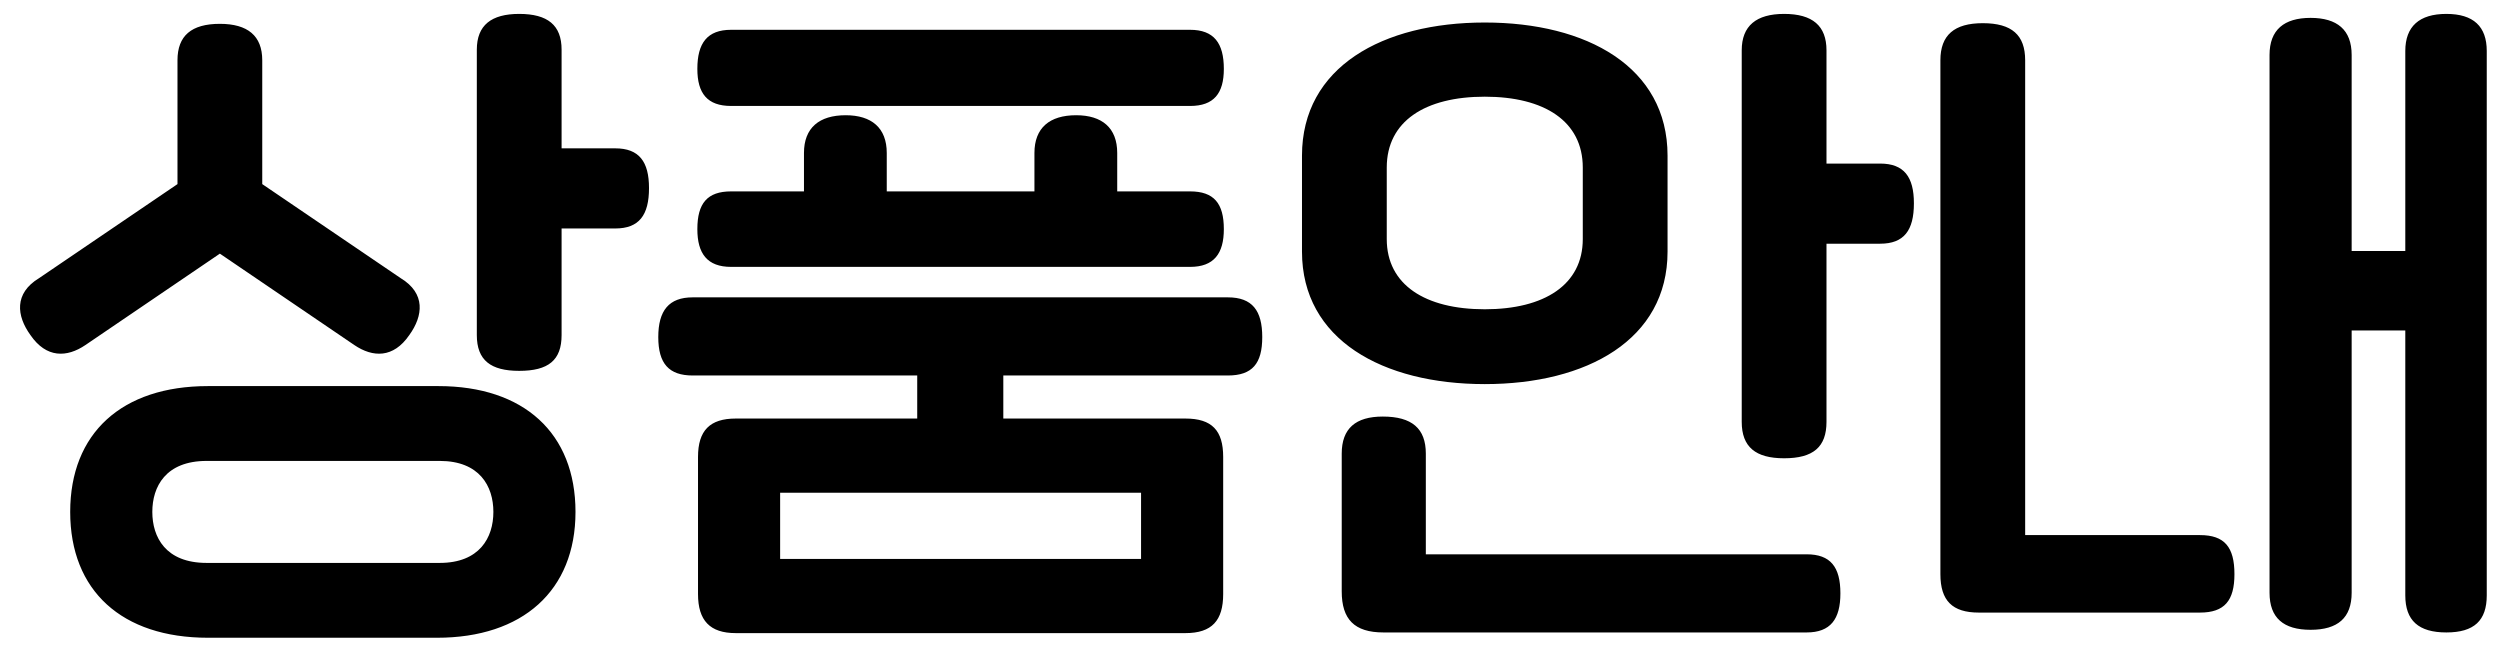<svg width="151" height="39" viewBox="0 0 151 39" fill="none" xmlns="http://www.w3.org/2000/svg">
<path d="M33.92 8.96H37.16C38.6 8.96 39.2 9.76 39.2 11.36C39.2 13 38.6 13.8 37.16 13.8H33.92V20.24C33.92 21.76 33.12 22.4 31.36 22.4C29.64 22.4 28.8 21.76 28.8 20.24V3C28.8 1.52 29.68 0.84 31.36 0.84C33.08 0.84 33.92 1.52 33.92 3V8.96ZM21.4 20.84L13.28 15.32L5.16 20.84C4.04 21.6 2.8 21.64 1.84 20.24C1 19.08 0.84 17.72 2.36 16.8L10.72 11.12V3.64C10.72 2.16 11.56 1.44 13.28 1.44C14.96 1.44 15.84 2.16 15.84 3.64V11.12L24.2 16.8C25.72 17.72 25.56 19.08 24.72 20.24C23.76 21.64 22.52 21.6 21.4 20.84ZM12.56 23.32H26.48C31.64 23.32 34.76 26.16 34.76 30.92C34.76 35.68 31.56 38.52 26.4 38.52H12.56C7.36 38.52 4.24 35.68 4.24 30.92C4.24 26.16 7.36 23.32 12.56 23.32ZM12.48 34H26.56C28.96 34 29.8 32.48 29.8 30.92C29.8 29.36 28.96 27.84 26.56 27.84H12.48C10 27.84 9.2 29.4 9.2 30.92C9.2 32.44 10 34 12.48 34ZM71.88 6.4H44.16C42.72 6.4 42.12 5.64 42.12 4.16C42.12 2.6 42.72 1.8 44.16 1.8H71.88C73.32 1.8 73.92 2.6 73.92 4.16C73.92 5.64 73.32 6.4 71.88 6.4ZM71.88 16.12H44.16C42.72 16.12 42.12 15.32 42.12 13.84C42.12 12.28 42.72 11.56 44.16 11.56H48.56V9.24C48.56 7.72 49.48 6.96 51.08 6.96C52.64 6.96 53.56 7.72 53.56 9.24V11.56H62.48V9.24C62.48 7.72 63.4 6.96 65 6.96C66.56 6.96 67.48 7.72 67.48 9.24V11.56H71.88C73.32 11.56 73.92 12.28 73.92 13.84C73.92 15.32 73.32 16.12 71.88 16.12ZM41.84 17.96H74.16C75.64 17.96 76.24 18.76 76.24 20.36C76.24 21.96 75.64 22.68 74.16 22.68H60.6V25.28H71.6C73.2 25.28 73.88 26 73.88 27.6V35.88C73.88 37.48 73.2 38.24 71.6 38.24H44.44C42.88 38.24 42.16 37.48 42.16 35.88V27.6C42.16 26 42.88 25.28 44.44 25.28H55.4V22.68H41.84C40.4 22.68 39.76 21.96 39.76 20.36C39.76 18.76 40.4 17.96 41.84 17.96ZM47.12 33.76H68.92V29.76H47.12V33.76ZM110.32 9.88H113.56C115 9.88 115.6 10.68 115.6 12.28C115.6 13.92 115 14.72 113.56 14.72H110.32V25.48C110.32 27 109.52 27.68 107.76 27.68C106.04 27.68 105.2 27 105.2 25.48V3.04C105.2 1.56 106.08 0.84 107.76 0.84C109.48 0.84 110.32 1.56 110.32 3.04V9.88ZM100.72 9.4V15.2C100.72 20.52 95.84 23.2 89.68 23.2C83.52 23.2 78.64 20.52 78.64 15.2V9.4C78.64 4.04 83.52 1.36 89.68 1.36C95.84 1.36 100.72 4.04 100.72 9.4ZM83.76 10.12V14.44C83.76 17.2 86.08 18.68 89.68 18.68C93.28 18.68 95.6 17.2 95.6 14.44V10.12C95.6 7.32 93.28 5.84 89.68 5.84C86.08 5.84 83.76 7.32 83.76 10.12ZM86.12 33.48H109.12C110.56 33.48 111.16 34.24 111.16 35.84C111.16 37.4 110.56 38.2 109.12 38.2H83.56C81.8 38.2 81.04 37.4 81.04 35.72V27.4C81.04 25.88 81.88 25.16 83.52 25.16C85.28 25.16 86.12 25.88 86.12 27.4V33.48ZM147.76 0.84C149.4 0.84 150.2 1.6 150.2 3.08V35.96C150.2 37.48 149.44 38.2 147.76 38.2C146.08 38.2 145.28 37.48 145.28 35.96V19.96H142.04V35.8C142.04 37.32 141.2 38.04 139.56 38.04C137.92 38.04 137.08 37.32 137.08 35.8V3.32C137.08 1.8 137.96 1.08 139.56 1.08C141.16 1.08 142.04 1.8 142.04 3.32V15.16H145.28V3.08C145.28 1.6 146.12 0.84 147.76 0.84ZM122.32 32.32H132.88C134.36 32.32 134.96 33.04 134.96 34.68C134.96 36.28 134.36 37 132.88 37H119.52C117.92 37 117.2 36.28 117.2 34.68V3.64C117.2 2.12 118.04 1.4 119.76 1.4C121.52 1.4 122.32 2.12 122.32 3.64V32.32Z" fill="black"/>
</svg>
